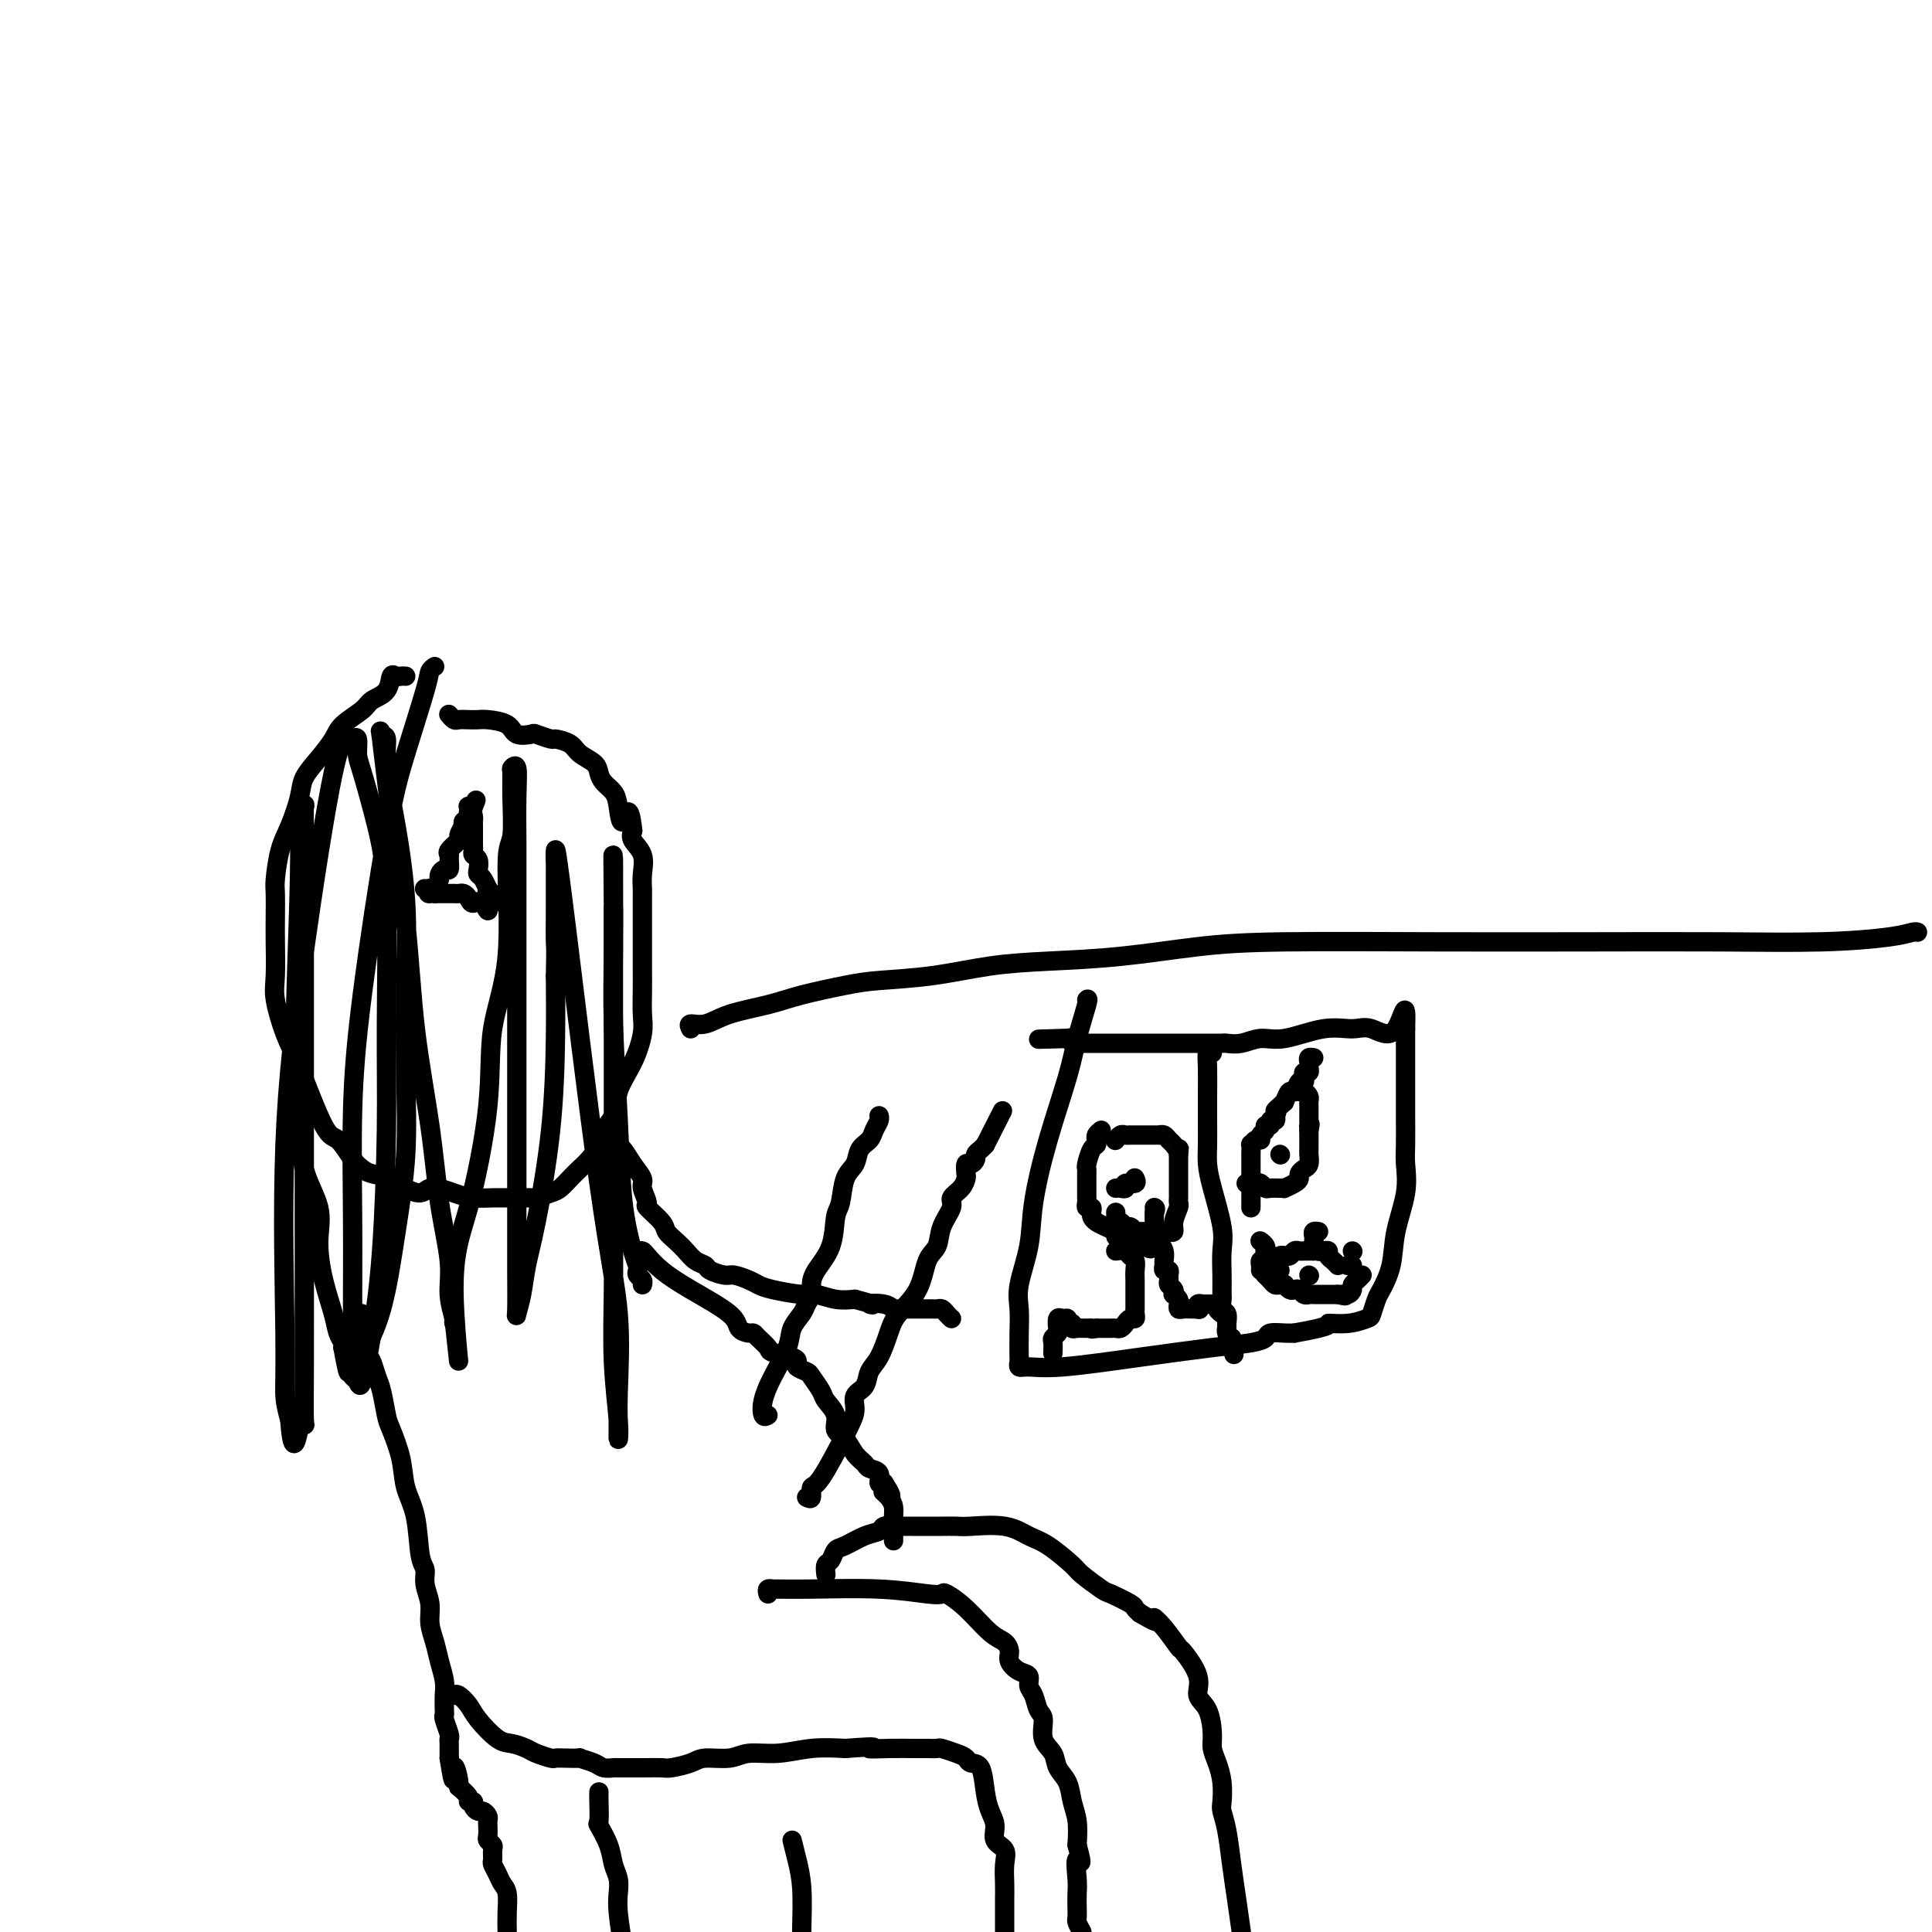<svg viewBox='0 0 400 400' version='1.1' xmlns='http://www.w3.org/2000/svg' xmlns:xlink='http://www.w3.org/1999/xlink'><g fill='none' stroke='#000000' stroke-width='4' stroke-linecap='round' stroke-linejoin='round'><path d='M84,140c-0.338,-0.021 -0.675,-0.042 -1,0c-0.325,0.042 -0.637,0.146 -1,0c-0.363,-0.146 -0.776,-0.541 -1,0c-0.224,0.541 -0.258,2.020 -1,3c-0.742,0.980 -2.193,1.462 -3,2c-0.807,0.538 -0.969,1.134 -2,2c-1.031,0.866 -2.930,2.004 -4,3c-1.070,0.996 -1.312,1.851 -2,3c-0.688,1.149 -1.823,2.590 -3,4c-1.177,1.410 -2.396,2.787 -3,4c-0.604,1.213 -0.593,2.262 -1,4c-0.407,1.738 -1.233,4.166 -2,6c-0.767,1.834 -1.473,3.075 -2,5c-0.527,1.925 -0.873,4.535 -1,6c-0.127,1.465 -0.036,1.785 0,3c0.036,1.215 0.015,3.325 0,5c-0.015,1.675 -0.025,2.915 0,5c0.025,2.085 0.086,5.015 0,7c-0.086,1.985 -0.319,3.026 0,5c0.319,1.974 1.191,4.882 2,7c0.809,2.118 1.554,3.446 3,7c1.446,3.554 3.593,9.334 5,12c1.407,2.666 2.074,2.219 3,3c0.926,0.781 2.110,2.789 3,4c0.890,1.211 1.486,1.623 2,2c0.514,0.377 0.946,0.717 2,1c1.054,0.283 2.730,0.509 4,1c1.270,0.491 2.135,1.245 3,2'/><path d='M84,246c3.509,1.967 3.780,0.383 5,0c1.220,-0.383 3.389,0.433 5,1c1.611,0.567 2.664,0.885 4,1c1.336,0.115 2.956,0.028 4,0c1.044,-0.028 1.511,0.004 3,0c1.489,-0.004 3.998,-0.046 5,0c1.002,0.046 0.495,0.178 1,0c0.505,-0.178 2.021,-0.665 3,-1c0.979,-0.335 1.419,-0.516 2,-1c0.581,-0.484 1.301,-1.269 2,-2c0.699,-0.731 1.375,-1.409 2,-2c0.625,-0.591 1.198,-1.097 2,-2c0.802,-0.903 1.832,-2.203 2,-3c0.168,-0.797 -0.526,-1.091 0,-2c0.526,-0.909 2.270,-2.433 3,-4c0.730,-1.567 0.444,-3.177 1,-5c0.556,-1.823 1.953,-3.858 3,-6c1.047,-2.142 1.745,-4.391 2,-6c0.255,-1.609 0.068,-2.580 0,-4c-0.068,-1.420 -0.018,-3.290 0,-5c0.018,-1.710 0.005,-3.259 0,-5c-0.005,-1.741 -0.001,-3.675 0,-5c0.001,-1.325 0.001,-2.041 0,-3c-0.001,-0.959 -0.001,-2.160 0,-3c0.001,-0.840 0.002,-1.320 0,-2c-0.002,-0.680 -0.008,-1.561 0,-2c0.008,-0.439 0.030,-0.435 0,-1c-0.030,-0.565 -0.111,-1.698 0,-3c0.111,-1.302 0.415,-2.774 0,-4c-0.415,-1.226 -1.547,-2.208 -2,-3c-0.453,-0.792 -0.226,-1.396 0,-2'/><path d='M131,172c-0.710,-6.810 -1.486,-2.836 -2,-2c-0.514,0.836 -0.766,-1.467 -1,-3c-0.234,-1.533 -0.451,-2.297 -1,-3c-0.549,-0.703 -1.430,-1.343 -2,-2c-0.570,-0.657 -0.829,-1.329 -1,-2c-0.171,-0.671 -0.253,-1.342 -1,-2c-0.747,-0.658 -2.159,-1.304 -3,-2c-0.841,-0.696 -1.112,-1.441 -2,-2c-0.888,-0.559 -2.392,-0.933 -3,-1c-0.608,-0.067 -0.321,0.172 -1,0c-0.679,-0.172 -2.325,-0.754 -3,-1c-0.675,-0.246 -0.379,-0.157 -1,0c-0.621,0.157 -2.158,0.382 -3,0c-0.842,-0.382 -0.989,-1.371 -2,-2c-1.011,-0.629 -2.887,-0.900 -4,-1c-1.113,-0.100 -1.465,-0.031 -2,0c-0.535,0.031 -1.254,0.022 -2,0c-0.746,-0.022 -1.520,-0.058 -2,0c-0.480,0.058 -0.665,0.212 -1,0c-0.335,-0.212 -0.821,-0.788 -1,-1c-0.179,-0.212 -0.051,-0.061 0,0c0.051,0.061 0.026,0.030 0,0'/><path d='M90,138c-0.408,0.287 -0.816,0.573 -1,1c-0.184,0.427 -0.144,0.994 -1,4c-0.856,3.006 -2.608,8.452 -4,13c-1.392,4.548 -2.426,8.199 -4,17c-1.574,8.801 -3.690,22.754 -5,33c-1.310,10.246 -1.816,16.787 -2,24c-0.184,7.213 -0.046,15.097 0,22c0.046,6.903 0.000,12.823 0,18c-0.000,5.177 0.044,9.610 0,12c-0.044,2.390 -0.177,2.738 0,3c0.177,0.262 0.664,0.438 1,1c0.336,0.562 0.520,1.511 1,0c0.480,-1.511 1.254,-5.481 2,-10c0.746,-4.519 1.463,-9.589 2,-17c0.537,-7.411 0.894,-17.165 1,-25c0.106,-7.835 -0.038,-13.750 0,-22c0.038,-8.250 0.260,-18.835 0,-26c-0.260,-7.165 -1.001,-10.911 -2,-15c-0.999,-4.089 -2.256,-8.520 -3,-11c-0.744,-2.480 -0.976,-3.007 -1,-4c-0.024,-0.993 0.161,-2.452 0,-3c-0.161,-0.548 -0.667,-0.185 -1,0c-0.333,0.185 -0.492,0.193 -1,0c-0.508,-0.193 -1.366,-0.587 -3,7c-1.634,7.587 -4.043,23.154 -6,37c-1.957,13.846 -3.463,25.969 -4,40c-0.537,14.031 -0.106,29.970 0,39c0.106,9.030 -0.113,11.151 0,13c0.113,1.849 0.556,3.424 1,5'/><path d='M60,294c0.624,9.042 1.684,3.149 2,1c0.316,-2.149 -0.111,-0.552 0,0c0.111,0.552 0.762,0.061 1,0c0.238,-0.061 0.064,0.310 0,-1c-0.064,-1.310 -0.017,-4.301 0,-13c0.017,-8.699 0.005,-23.108 0,-30c-0.005,-6.892 -0.001,-6.268 0,-10c0.001,-3.732 0.000,-11.822 0,-17c-0.000,-5.178 -0.000,-7.446 0,-11c0.000,-3.554 0.000,-8.393 0,-11c-0.000,-2.607 0.000,-2.980 0,-4c-0.000,-1.020 -0.000,-2.685 0,-5c0.000,-2.315 0.001,-5.280 0,-8c-0.001,-2.720 -0.004,-5.194 0,-7c0.004,-1.806 0.017,-2.945 0,-5c-0.017,-2.055 -0.062,-5.027 0,-6c0.062,-0.973 0.230,0.052 0,0c-0.230,-0.052 -0.860,-1.181 -1,0c-0.140,1.181 0.208,4.674 0,15c-0.208,10.326 -0.974,27.487 -1,37c-0.026,9.513 0.689,11.378 1,14c0.311,2.622 0.220,6.000 1,9c0.780,3.000 2.432,5.622 3,8c0.568,2.378 0.051,4.510 0,7c-0.051,2.490 0.365,5.336 1,8c0.635,2.664 1.490,5.147 2,7c0.510,1.853 0.676,3.076 1,4c0.324,0.924 0.807,1.550 1,2c0.193,0.450 0.097,0.725 0,1'/><path d='M71,279c1.731,9.533 1.058,3.365 1,1c-0.058,-2.365 0.500,-0.929 1,0c0.500,0.929 0.943,1.350 2,0c1.057,-1.350 2.728,-4.472 4,-9c1.272,-4.528 2.146,-10.460 3,-16c0.854,-5.540 1.687,-10.686 2,-16c0.313,-5.314 0.104,-10.797 0,-17c-0.104,-6.203 -0.104,-13.127 0,-19c0.104,-5.873 0.312,-10.696 0,-16c-0.312,-5.304 -1.143,-11.089 -2,-16c-0.857,-4.911 -1.742,-8.947 -2,-12c-0.258,-3.053 0.109,-5.122 0,-6c-0.109,-0.878 -0.693,-0.566 -1,-1c-0.307,-0.434 -0.335,-1.614 0,1c0.335,2.614 1.034,9.022 2,16c0.966,6.978 2.200,14.525 3,22c0.800,7.475 1.166,14.879 2,22c0.834,7.121 2.136,13.961 3,20c0.864,6.039 1.289,11.279 2,16c0.711,4.721 1.707,8.922 2,12c0.293,3.078 -0.117,5.031 0,7c0.117,1.969 0.762,3.953 1,5c0.238,1.047 0.068,1.156 0,1c-0.068,-0.156 -0.034,-0.578 0,-1'/><path d='M94,273c2.048,18.240 0.168,3.841 0,-5c-0.168,-8.841 1.376,-12.124 3,-18c1.624,-5.876 3.329,-14.346 4,-21c0.671,-6.654 0.309,-11.493 1,-16c0.691,-4.507 2.434,-8.682 3,-15c0.566,-6.318 -0.046,-14.778 0,-19c0.046,-4.222 0.748,-4.207 1,-6c0.252,-1.793 0.053,-5.394 0,-8c-0.053,-2.606 0.038,-4.216 0,-5c-0.038,-0.784 -0.206,-0.742 0,-1c0.206,-0.258 0.787,-0.816 1,0c0.213,0.816 0.057,3.005 0,6c-0.057,2.995 -0.015,6.797 0,10c0.015,3.203 0.004,5.809 0,12c-0.004,6.191 -0.001,15.967 0,25c0.001,9.033 -0.001,17.323 0,24c0.001,6.677 0.003,11.740 0,16c-0.003,4.260 -0.012,7.716 0,11c0.012,3.284 0.047,6.395 0,8c-0.047,1.605 -0.174,1.703 0,1c0.174,-0.703 0.649,-2.206 1,-4c0.351,-1.794 0.577,-3.878 1,-6c0.423,-2.122 1.041,-4.280 2,-9c0.959,-4.720 2.258,-12.002 3,-19c0.742,-6.998 0.926,-13.714 1,-19c0.074,-5.286 0.037,-9.143 0,-13'/><path d='M115,202c0.155,-6.221 0.042,-5.772 0,-7c-0.042,-1.228 -0.012,-4.131 0,-6c0.012,-1.869 0.005,-2.704 0,-4c-0.005,-1.296 -0.007,-3.054 0,-4c0.007,-0.946 0.024,-1.081 0,-2c-0.024,-0.919 -0.087,-2.624 0,-3c0.087,-0.376 0.325,0.576 2,14c1.675,13.424 4.788,39.319 7,55c2.212,15.681 3.522,21.148 4,27c0.478,5.852 0.124,12.089 0,16c-0.124,3.911 -0.019,5.497 0,7c0.019,1.503 -0.047,2.925 0,3c0.047,0.075 0.209,-1.196 0,-4c-0.209,-2.804 -0.788,-7.141 -1,-12c-0.212,-4.859 -0.057,-10.239 0,-15c0.057,-4.761 0.015,-8.901 0,-15c-0.015,-6.099 -0.004,-14.155 0,-19c0.004,-4.845 0.001,-6.478 0,-9c-0.001,-2.522 -0.000,-5.934 0,-9c0.000,-3.066 0.000,-5.787 0,-9c-0.000,-3.213 -0.000,-6.918 0,-10c0.000,-3.082 0.000,-5.541 0,-8'/><path d='M127,188c-0.154,-18.179 -0.038,-8.625 0,-7c0.038,1.625 -0.002,-4.677 0,-3c0.002,1.677 0.046,11.335 0,18c-0.046,6.665 -0.180,10.339 0,16c0.180,5.661 0.676,13.310 1,20c0.324,6.690 0.478,12.423 1,17c0.522,4.577 1.412,8.000 2,10c0.588,2.000 0.876,2.578 1,3c0.124,0.422 0.086,0.688 0,1c-0.086,0.312 -0.219,0.671 0,1c0.219,0.329 0.790,0.627 1,1c0.210,0.373 0.060,0.821 0,1c-0.060,0.179 -0.030,0.090 0,0'/><path d='M128,234c0.019,0.208 0.037,0.416 0,1c-0.037,0.584 -0.130,1.544 0,2c0.130,0.456 0.484,0.406 1,1c0.516,0.594 1.193,1.831 2,3c0.807,1.169 1.744,2.270 2,3c0.256,0.730 -0.168,1.087 0,2c0.168,0.913 0.926,2.380 1,3c0.074,0.620 -0.538,0.392 0,1c0.538,0.608 2.227,2.050 3,3c0.773,0.950 0.631,1.406 1,2c0.369,0.594 1.249,1.325 2,2c0.751,0.675 1.374,1.295 2,2c0.626,0.705 1.255,1.494 2,2c0.745,0.506 1.607,0.727 2,1c0.393,0.273 0.318,0.598 1,1c0.682,0.402 2.122,0.881 3,1c0.878,0.119 1.194,-0.122 2,0c0.806,0.122 2.101,0.606 3,1c0.899,0.394 1.401,0.698 2,1c0.599,0.302 1.293,0.603 3,1c1.707,0.397 4.427,0.890 6,1c1.573,0.110 2.001,-0.163 3,0c0.999,0.163 2.571,0.761 4,1c1.429,0.239 2.714,0.120 4,0'/><path d='M177,269c5.632,1.480 3.211,1.181 3,1c-0.211,-0.181 1.789,-0.245 3,0c1.211,0.245 1.633,0.798 2,1c0.367,0.202 0.681,0.054 1,0c0.319,-0.054 0.645,-0.015 1,0c0.355,0.015 0.739,0.004 1,0c0.261,-0.004 0.399,-0.001 1,0c0.601,0.001 1.667,0.000 2,0c0.333,-0.000 -0.065,-0.001 0,0c0.065,0.001 0.595,0.003 1,0c0.405,-0.003 0.687,-0.011 1,0c0.313,0.011 0.659,0.042 1,0c0.341,-0.042 0.679,-0.155 1,0c0.321,0.155 0.625,0.580 1,1c0.375,0.420 0.821,0.834 1,1c0.179,0.166 0.089,0.083 0,0'/><path d='M143,213c-0.242,-0.470 -0.485,-0.941 0,-1c0.485,-0.059 1.696,0.293 3,0c1.304,-0.293 2.699,-1.230 5,-2c2.301,-0.770 5.506,-1.371 8,-2c2.494,-0.629 4.277,-1.285 7,-2c2.723,-0.715 6.388,-1.487 9,-2c2.612,-0.513 4.172,-0.766 7,-1c2.828,-0.234 6.925,-0.447 11,-1c4.075,-0.553 8.128,-1.444 12,-2c3.872,-0.556 7.563,-0.776 12,-1c4.437,-0.224 9.621,-0.452 15,-1c5.379,-0.548 10.953,-1.415 16,-2c5.047,-0.585 9.568,-0.888 18,-1c8.432,-0.112 20.776,-0.033 32,0c11.224,0.033 21.329,0.019 31,0c9.671,-0.019 18.907,-0.044 27,0c8.093,0.044 15.044,0.155 21,0c5.956,-0.155 10.916,-0.578 14,-1c3.084,-0.422 4.292,-0.844 5,-1c0.708,-0.156 0.917,-0.044 1,0c0.083,0.044 0.042,0.022 0,0'/><path d='M74,272c0.416,-0.052 0.832,-0.104 1,0c0.168,0.104 0.086,0.363 0,1c-0.086,0.637 -0.178,1.652 0,3c0.178,1.348 0.625,3.030 1,4c0.375,0.970 0.677,1.229 1,2c0.323,0.771 0.668,2.052 1,3c0.332,0.948 0.651,1.561 1,3c0.349,1.439 0.727,3.703 1,5c0.273,1.297 0.440,1.625 1,3c0.560,1.375 1.513,3.796 2,6c0.487,2.204 0.508,4.192 1,6c0.492,1.808 1.456,3.435 2,6c0.544,2.565 0.667,6.069 1,8c0.333,1.931 0.877,2.291 1,3c0.123,0.709 -0.175,1.767 0,3c0.175,1.233 0.821,2.641 1,4c0.179,1.359 -0.110,2.670 0,4c0.110,1.330 0.618,2.678 1,4c0.382,1.322 0.639,2.617 1,4c0.361,1.383 0.828,2.855 1,4c0.172,1.145 0.050,1.963 0,3c-0.050,1.037 -0.027,2.291 0,3c0.027,0.709 0.060,0.871 0,1c-0.060,0.129 -0.212,0.225 0,1c0.212,0.775 0.789,2.228 1,3c0.211,0.772 0.057,0.862 0,1c-0.057,0.138 -0.016,0.325 0,1c0.016,0.675 0.008,1.837 0,3'/><path d='M93,364c1.240,8.015 0.839,3.052 1,2c0.161,-1.052 0.884,1.809 1,3c0.116,1.191 -0.376,0.714 0,1c0.376,0.286 1.620,1.334 2,2c0.380,0.666 -0.106,0.948 0,1c0.106,0.052 0.803,-0.127 1,0c0.197,0.127 -0.105,0.558 0,1c0.105,0.442 0.617,0.893 1,1c0.383,0.107 0.639,-0.131 1,0c0.361,0.131 0.829,0.630 1,1c0.171,0.370 0.045,0.610 0,1c-0.045,0.390 -0.008,0.931 0,1c0.008,0.069 -0.012,-0.333 0,0c0.012,0.333 0.056,1.403 0,2c-0.056,0.597 -0.212,0.723 0,1c0.212,0.277 0.792,0.707 1,1c0.208,0.293 0.044,0.449 0,1c-0.044,0.551 0.030,1.497 0,2c-0.030,0.503 -0.166,0.563 0,1c0.166,0.437 0.633,1.250 1,2c0.367,0.750 0.635,1.438 1,2c0.365,0.562 0.829,0.997 1,2c0.171,1.003 0.049,2.572 0,4c-0.049,1.428 -0.024,2.714 0,4'/><path d='M94,351c0.229,-0.166 0.459,-0.333 1,0c0.541,0.333 1.395,1.164 2,2c0.605,0.836 0.962,1.677 2,3c1.038,1.323 2.758,3.129 4,4c1.242,0.871 2.006,0.808 3,1c0.994,0.192 2.218,0.640 3,1c0.782,0.360 1.122,0.633 2,1c0.878,0.367 2.296,0.830 3,1c0.704,0.170 0.696,0.048 1,0c0.304,-0.048 0.920,-0.023 2,0c1.080,0.023 2.623,0.045 3,0c0.377,-0.045 -0.411,-0.156 0,0c0.411,0.156 2.020,0.578 3,1c0.980,0.422 1.331,0.845 2,1c0.669,0.155 1.658,0.042 2,0c0.342,-0.042 0.038,-0.014 1,0c0.962,0.014 3.189,0.014 5,0c1.811,-0.014 3.205,-0.041 4,0c0.795,0.041 0.990,0.151 2,0c1.010,-0.151 2.834,-0.561 4,-1c1.166,-0.439 1.674,-0.906 3,-1c1.326,-0.094 3.468,0.185 5,0c1.532,-0.185 2.452,-0.833 4,-1c1.548,-0.167 3.725,0.147 6,0c2.275,-0.147 4.650,-0.756 7,-1c2.350,-0.244 4.675,-0.122 7,0'/><path d='M175,362c8.393,-0.619 5.377,-0.166 5,0c-0.377,0.166 1.887,0.044 4,0c2.113,-0.044 4.076,-0.012 5,0c0.924,0.012 0.809,0.002 1,0c0.191,-0.002 0.688,0.002 1,0c0.312,-0.002 0.441,-0.012 1,0c0.559,0.012 1.549,0.046 2,0c0.451,-0.046 0.362,-0.170 1,0c0.638,0.170 2.002,0.635 3,1c0.998,0.365 1.629,0.628 2,1c0.371,0.372 0.482,0.851 1,1c0.518,0.149 1.443,-0.031 2,1c0.557,1.031 0.745,3.273 1,5c0.255,1.727 0.576,2.940 1,4c0.424,1.060 0.951,1.967 1,3c0.049,1.033 -0.379,2.192 0,3c0.379,0.808 1.566,1.266 2,2c0.434,0.734 0.116,1.746 0,3c-0.116,1.254 -0.031,2.750 0,4c0.031,1.250 0.008,2.252 0,3c-0.008,0.748 -0.002,1.240 0,2c0.002,0.760 0.001,1.789 0,3c-0.001,1.211 -0.000,2.606 0,4'/><path d='M124,371c-0.015,0.397 -0.029,0.795 0,2c0.029,1.205 0.103,3.218 0,4c-0.103,0.782 -0.381,0.334 0,1c0.381,0.666 1.422,2.447 2,4c0.578,1.553 0.694,2.877 1,4c0.306,1.123 0.804,2.043 1,3c0.196,0.957 0.091,1.950 0,3c-0.091,1.050 -0.169,2.157 0,4c0.169,1.843 0.584,4.421 1,7'/><path d='M164,381c0.310,1.226 0.619,2.452 1,4c0.381,1.548 0.833,3.417 1,6c0.167,2.583 0.048,5.881 0,8c-0.048,2.119 -0.024,3.060 0,4'/><path d='M159,330c-0.115,-0.423 -0.229,-0.846 0,-1c0.229,-0.154 0.803,-0.038 1,0c0.197,0.038 0.018,-0.004 1,0c0.982,0.004 3.126,0.052 7,0c3.874,-0.052 9.480,-0.203 14,0c4.520,0.203 7.956,0.762 10,1c2.044,0.238 2.698,0.157 3,0c0.302,-0.157 0.253,-0.390 1,0c0.747,0.390 2.290,1.402 4,3c1.710,1.598 3.588,3.780 5,5c1.412,1.220 2.358,1.478 3,2c0.642,0.522 0.980,1.309 1,2c0.020,0.691 -0.279,1.286 0,2c0.279,0.714 1.135,1.546 2,2c0.865,0.454 1.739,0.528 2,1c0.261,0.472 -0.090,1.340 0,2c0.090,0.660 0.619,1.110 1,2c0.381,0.890 0.612,2.219 1,3c0.388,0.781 0.934,1.012 1,2c0.066,0.988 -0.347,2.732 0,4c0.347,1.268 1.456,2.060 2,3c0.544,0.940 0.524,2.028 1,3c0.476,0.972 1.447,1.828 2,3c0.553,1.172 0.687,2.662 1,4c0.313,1.338 0.804,2.525 1,4c0.196,1.475 0.098,3.237 0,5'/><path d='M223,382c1.547,5.580 0.415,3.029 0,3c-0.415,-0.029 -0.112,2.464 0,4c0.112,1.536 0.033,2.116 0,3c-0.033,0.884 -0.019,2.072 0,3c0.019,0.928 0.044,1.596 0,2c-0.044,0.404 -0.155,0.544 0,1c0.155,0.456 0.578,1.228 1,2'/><path d='M171,326c-0.092,-0.789 -0.184,-1.577 0,-2c0.184,-0.423 0.645,-0.480 1,-1c0.355,-0.520 0.605,-1.502 1,-2c0.395,-0.498 0.935,-0.512 2,-1c1.065,-0.488 2.655,-1.451 4,-2c1.345,-0.549 2.443,-0.683 3,-1c0.557,-0.317 0.572,-0.817 1,-1c0.428,-0.183 1.270,-0.049 2,0c0.730,0.049 1.349,0.013 2,0c0.651,-0.013 1.333,-0.004 2,0c0.667,0.004 1.319,0.001 2,0c0.681,-0.001 1.392,-0.002 2,0c0.608,0.002 1.114,0.007 2,0c0.886,-0.007 2.153,-0.026 3,0c0.847,0.026 1.274,0.098 3,0c1.726,-0.098 4.750,-0.365 7,0c2.250,0.365 3.727,1.362 5,2c1.273,0.638 2.341,0.915 4,2c1.659,1.085 3.909,2.977 5,4c1.091,1.023 1.024,1.177 2,2c0.976,0.823 2.996,2.314 4,3c1.004,0.686 0.991,0.565 2,1c1.009,0.435 3.041,1.425 4,2c0.959,0.575 0.845,0.736 1,1c0.155,0.264 0.577,0.632 1,1'/><path d='M236,334c4.938,2.955 3.282,1.343 3,1c-0.282,-0.343 0.809,0.583 2,2c1.191,1.417 2.483,3.325 3,4c0.517,0.675 0.258,0.117 1,1c0.742,0.883 2.485,3.209 3,5c0.515,1.791 -0.199,3.049 0,4c0.199,0.951 1.311,1.597 2,3c0.689,1.403 0.955,3.563 1,5c0.045,1.437 -0.132,2.152 0,3c0.132,0.848 0.574,1.830 1,3c0.426,1.170 0.835,2.527 1,4c0.165,1.473 0.086,3.063 0,4c-0.086,0.937 -0.178,1.221 0,2c0.178,0.779 0.625,2.054 1,4c0.375,1.946 0.678,4.562 1,7c0.322,2.438 0.663,4.696 1,7c0.337,2.304 0.668,4.652 1,7'/><path d='M132,259c0.368,-0.045 0.736,-0.091 1,0c0.264,0.091 0.423,0.318 1,1c0.577,0.682 1.573,1.819 3,3c1.427,1.181 3.286,2.407 6,4c2.714,1.593 6.284,3.553 8,5c1.716,1.447 1.578,2.380 2,3c0.422,0.620 1.406,0.925 2,1c0.594,0.075 0.800,-0.082 1,0c0.200,0.082 0.394,0.403 1,1c0.606,0.597 1.625,1.469 2,2c0.375,0.531 0.108,0.720 1,1c0.892,0.280 2.945,0.650 4,1c1.055,0.350 1.113,0.678 1,1c-0.113,0.322 -0.397,0.638 0,1c0.397,0.362 1.473,0.771 2,1c0.527,0.229 0.504,0.278 1,1c0.496,0.722 1.512,2.118 2,3c0.488,0.882 0.448,1.251 1,2c0.552,0.749 1.696,1.878 2,3c0.304,1.122 -0.232,2.237 0,3c0.232,0.763 1.233,1.173 2,2c0.767,0.827 1.301,2.071 2,3c0.699,0.929 1.563,1.542 2,2c0.437,0.458 0.447,0.762 1,1c0.553,0.238 1.649,0.410 2,1c0.351,0.590 -0.043,1.597 0,2c0.043,0.403 0.521,0.201 1,0'/><path d='M183,307c2.895,4.441 0.632,2.543 0,2c-0.632,-0.543 0.367,0.269 1,1c0.633,0.731 0.902,1.379 1,2c0.098,0.621 0.026,1.214 0,2c-0.026,0.786 -0.007,1.766 0,2c0.007,0.234 0.002,-0.277 0,0c-0.002,0.277 -0.001,1.344 0,2c0.001,0.656 0.000,0.902 0,1c-0.000,0.098 -0.000,0.049 0,0'/><path d='M159,293c-0.385,0.230 -0.770,0.459 -1,0c-0.230,-0.459 -0.303,-1.607 0,-3c0.303,-1.393 0.984,-3.030 2,-5c1.016,-1.970 2.367,-4.271 3,-6c0.633,-1.729 0.548,-2.885 1,-4c0.452,-1.115 1.443,-2.187 2,-3c0.557,-0.813 0.682,-1.366 1,-2c0.318,-0.634 0.831,-1.350 1,-2c0.169,-0.650 -0.004,-1.235 0,-2c0.004,-0.765 0.185,-1.710 1,-3c0.815,-1.290 2.264,-2.925 3,-5c0.736,-2.075 0.759,-4.590 1,-6c0.241,-1.410 0.698,-1.715 1,-3c0.302,-1.285 0.448,-3.552 1,-5c0.552,-1.448 1.511,-2.079 2,-3c0.489,-0.921 0.509,-2.131 1,-3c0.491,-0.869 1.452,-1.396 2,-2c0.548,-0.604 0.683,-1.286 1,-2c0.317,-0.714 0.817,-1.459 1,-2c0.183,-0.541 0.049,-0.876 0,-1c-0.049,-0.124 -0.014,-0.035 0,0c0.014,0.035 0.007,0.018 0,0'/><path d='M167,310c0.447,0.230 0.895,0.459 1,0c0.105,-0.459 -0.131,-1.607 0,-2c0.131,-0.393 0.631,-0.029 2,-2c1.369,-1.971 3.609,-6.275 5,-9c1.391,-2.725 1.934,-3.872 2,-5c0.066,-1.128 -0.344,-2.237 0,-3c0.344,-0.763 1.441,-1.179 2,-2c0.559,-0.821 0.580,-2.048 1,-3c0.420,-0.952 1.239,-1.631 2,-3c0.761,-1.369 1.465,-3.429 2,-5c0.535,-1.571 0.901,-2.653 2,-4c1.099,-1.347 2.929,-2.959 4,-5c1.071,-2.041 1.381,-4.511 2,-6c0.619,-1.489 1.545,-1.998 2,-3c0.455,-1.002 0.437,-2.496 1,-4c0.563,-1.504 1.706,-3.018 2,-4c0.294,-0.982 -0.262,-1.434 0,-2c0.262,-0.566 1.341,-1.247 2,-2c0.659,-0.753 0.899,-1.578 1,-2c0.101,-0.422 0.065,-0.442 0,-1c-0.065,-0.558 -0.158,-1.655 0,-2c0.158,-0.345 0.567,0.062 1,0c0.433,-0.062 0.889,-0.594 1,-1c0.111,-0.406 -0.124,-0.686 0,-1c0.124,-0.314 0.607,-0.661 1,-1c0.393,-0.339 0.697,-0.669 1,-1'/><path d='M204,237c6.167,-12.167 3.083,-6.083 0,0'/><path d='M225,207c0.192,-0.209 0.384,-0.418 0,1c-0.384,1.418 -1.344,4.462 -2,7c-0.656,2.538 -1.006,4.569 -2,8c-0.994,3.431 -2.630,8.261 -4,13c-1.370,4.739 -2.472,9.385 -3,13c-0.528,3.615 -0.481,6.198 -1,9c-0.519,2.802 -1.603,5.821 -2,8c-0.397,2.179 -0.107,3.516 0,5c0.107,1.484 0.033,3.115 0,5c-0.033,1.885 -0.023,4.023 0,5c0.023,0.977 0.060,0.792 0,1c-0.060,0.208 -0.216,0.809 0,1c0.216,0.191 0.806,-0.029 2,0c1.194,0.029 2.993,0.306 7,0c4.007,-0.306 10.224,-1.196 16,-2c5.776,-0.804 11.113,-1.522 15,-2c3.887,-0.478 6.326,-0.717 8,-1c1.674,-0.283 2.583,-0.612 3,-1c0.417,-0.388 0.343,-0.835 1,-1c0.657,-0.165 2.045,-0.047 3,0c0.955,0.047 1.478,0.024 2,0'/><path d='M268,276c8.830,-1.551 6.905,-1.928 7,-2c0.095,-0.072 2.209,0.163 4,0c1.791,-0.163 3.257,-0.723 4,-1c0.743,-0.277 0.761,-0.272 1,-1c0.239,-0.728 0.699,-2.188 1,-3c0.301,-0.812 0.445,-0.976 1,-2c0.555,-1.024 1.522,-2.908 2,-5c0.478,-2.092 0.468,-4.392 1,-7c0.532,-2.608 1.607,-5.524 2,-8c0.393,-2.476 0.105,-4.513 0,-6c-0.105,-1.487 -0.028,-2.426 0,-4c0.028,-1.574 0.008,-3.784 0,-6c-0.008,-2.216 -0.002,-4.439 0,-6c0.002,-1.561 0.001,-2.460 0,-4c-0.001,-1.540 -0.000,-3.722 0,-5c0.000,-1.278 0.000,-1.651 0,-2c-0.000,-0.349 -0.000,-0.675 0,-1'/><path d='M291,213c0.268,-7.578 -0.563,-2.023 -2,0c-1.437,2.023 -3.479,0.513 -5,0c-1.521,-0.513 -2.521,-0.029 -4,0c-1.479,0.029 -3.436,-0.399 -6,0c-2.564,0.399 -5.733,1.624 -8,2c-2.267,0.376 -3.631,-0.095 -5,0c-1.369,0.095 -2.743,0.758 -4,1c-1.257,0.242 -2.397,0.065 -3,0c-0.603,-0.065 -0.669,-0.017 -1,0c-0.331,0.017 -0.925,0.005 -2,0c-1.075,-0.005 -2.630,-0.001 -4,0c-1.370,0.001 -2.555,0.000 -3,0c-0.445,-0.000 -0.149,-0.000 -1,0c-0.851,0.000 -2.849,0.000 -4,0c-1.151,-0.000 -1.455,-0.000 -2,0c-0.545,0.000 -1.332,0.000 -2,0c-0.668,-0.000 -1.216,-0.000 -2,0c-0.784,0.000 -1.803,0.000 -2,0c-0.197,-0.000 0.428,-0.000 0,0c-0.428,0.000 -1.907,0.000 -3,0c-1.093,-0.000 -1.798,-0.000 -2,0c-0.202,0.000 0.100,0.001 0,0c-0.100,-0.001 -0.600,-0.004 -1,0c-0.400,0.004 -0.698,0.015 -1,0c-0.302,-0.015 -0.607,-0.056 -1,0c-0.393,0.056 -0.875,0.207 -1,0c-0.125,-0.207 0.107,-0.774 0,-1c-0.107,-0.226 -0.554,-0.113 -1,0'/><path d='M221,215c-11.111,0.311 -3.889,0.089 -1,0c2.889,-0.089 1.444,-0.044 0,0'/><path d='M251,218c-0.423,-0.189 -0.845,-0.379 -1,0c-0.155,0.379 -0.042,1.325 0,3c0.042,1.675 0.013,4.079 0,6c-0.013,1.921 -0.010,3.360 0,5c0.010,1.640 0.027,3.480 0,5c-0.027,1.520 -0.098,2.721 0,4c0.098,1.279 0.366,2.636 1,5c0.634,2.364 1.634,5.733 2,8c0.366,2.267 0.098,3.430 0,5c-0.098,1.570 -0.026,3.547 0,5c0.026,1.453 0.006,2.382 0,3c-0.006,0.618 0.002,0.924 0,1c-0.002,0.076 -0.015,-0.078 0,0c0.015,0.078 0.057,0.388 0,1c-0.057,0.612 -0.212,1.524 0,2c0.212,0.476 0.793,0.514 1,1c0.207,0.486 0.042,1.420 0,2c-0.042,0.580 0.040,0.805 0,1c-0.040,0.195 -0.203,0.360 0,1c0.203,0.640 0.772,1.754 1,2c0.228,0.246 0.114,-0.377 0,-1'/><path d='M255,277c0.833,6.000 0.417,3.000 0,0'/><path d='M228,234c-0.417,0.338 -0.833,0.675 -1,1c-0.167,0.325 -0.083,0.636 0,1c0.083,0.364 0.166,0.779 0,1c-0.166,0.221 -0.580,0.248 -1,1c-0.420,0.752 -0.845,2.229 -1,3c-0.155,0.771 -0.042,0.837 0,1c0.042,0.163 0.011,0.425 0,1c-0.011,0.575 -0.003,1.463 0,2c0.003,0.537 -0.000,0.722 0,1c0.000,0.278 0.004,0.648 0,1c-0.004,0.352 -0.015,0.685 0,1c0.015,0.315 0.056,0.612 0,1c-0.056,0.388 -0.210,0.867 0,1c0.210,0.133 0.783,-0.081 1,0c0.217,0.081 0.079,0.457 0,1c-0.079,0.543 -0.098,1.255 1,2c1.098,0.745 3.312,1.524 4,2c0.688,0.476 -0.151,0.649 0,1c0.151,0.351 1.294,0.879 2,1c0.706,0.121 0.977,-0.164 1,0c0.023,0.164 -0.201,0.776 0,1c0.201,0.224 0.827,0.060 1,0c0.173,-0.060 -0.107,-0.016 0,0c0.107,0.016 0.602,0.005 1,0c0.398,-0.005 0.699,-0.002 1,0'/><path d='M237,258c1.884,1.087 1.093,0.306 1,0c-0.093,-0.306 0.510,-0.137 1,0c0.490,0.137 0.866,0.243 1,0c0.134,-0.243 0.026,-0.836 0,-1c-0.026,-0.164 0.030,0.099 0,0c-0.030,-0.099 -0.148,-0.561 0,-1c0.148,-0.439 0.560,-0.854 1,-1c0.440,-0.146 0.906,-0.021 1,0c0.094,0.021 -0.185,-0.060 0,0c0.185,0.060 0.834,0.262 1,0c0.166,-0.262 -0.152,-0.987 0,-2c0.152,-1.013 0.773,-2.314 1,-3c0.227,-0.686 0.061,-0.758 0,-1c-0.061,-0.242 -0.016,-0.655 0,-1c0.016,-0.345 0.004,-0.621 0,-1c-0.004,-0.379 -0.001,-0.861 0,-1c0.001,-0.139 0.000,0.064 0,0c-0.000,-0.064 -0.000,-0.395 0,-1c0.000,-0.605 0.000,-1.486 0,-2c-0.000,-0.514 -0.000,-0.663 0,-1c0.000,-0.337 0.000,-0.864 0,-1c-0.000,-0.136 -0.000,0.117 0,0c0.000,-0.117 0.000,-0.605 0,-1c-0.000,-0.395 -0.000,-0.698 0,-1'/><path d='M244,239c0.202,-2.344 0.208,-1.202 0,-1c-0.208,0.202 -0.629,-0.534 -1,-1c-0.371,-0.466 -0.691,-0.661 -1,-1c-0.309,-0.339 -0.608,-0.823 -1,-1c-0.392,-0.177 -0.879,-0.047 -1,0c-0.121,0.047 0.122,0.013 0,0c-0.122,-0.013 -0.610,-0.003 -1,0c-0.390,0.003 -0.682,0.001 -1,0c-0.318,-0.001 -0.663,0.000 -1,0c-0.337,-0.000 -0.668,-0.001 -1,0c-0.332,0.001 -0.667,0.004 -1,0c-0.333,-0.004 -0.664,-0.015 -1,0c-0.336,0.015 -0.678,0.056 -1,0c-0.322,-0.056 -0.625,-0.207 -1,0c-0.375,0.207 -0.821,0.774 -1,1c-0.179,0.226 -0.089,0.113 0,0'/><path d='M231,259c0.762,-0.096 1.525,-0.192 2,0c0.475,0.192 0.663,0.671 1,1c0.337,0.329 0.822,0.507 1,1c0.178,0.493 0.048,1.302 0,2c-0.048,0.698 -0.013,1.286 0,2c0.013,0.714 0.003,1.553 0,2c-0.003,0.447 -0.000,0.502 0,1c0.000,0.498 -0.003,1.439 0,2c0.003,0.561 0.012,0.742 0,1c-0.012,0.258 -0.045,0.595 0,1c0.045,0.405 0.167,0.879 0,1c-0.167,0.121 -0.622,-0.111 -1,0c-0.378,0.111 -0.679,0.566 -1,1c-0.321,0.434 -0.663,0.848 -1,1c-0.337,0.152 -0.668,0.041 -1,0c-0.332,-0.041 -0.666,-0.011 -1,0c-0.334,0.011 -0.667,0.003 -1,0c-0.333,-0.003 -0.667,-0.001 -1,0c-0.333,0.001 -0.667,0.000 -1,0'/><path d='M227,275c-1.431,0.308 -1.009,0.079 -1,0c0.009,-0.079 -0.394,-0.006 -1,0c-0.606,0.006 -1.416,-0.055 -2,0c-0.584,0.055 -0.944,0.225 -1,0c-0.056,-0.225 0.192,-0.847 0,-1c-0.192,-0.153 -0.822,0.162 -1,0c-0.178,-0.162 0.097,-0.801 0,-1c-0.097,-0.199 -0.566,0.041 -1,0c-0.434,-0.041 -0.834,-0.363 -1,0c-0.166,0.363 -0.097,1.411 0,2c0.097,0.589 0.222,0.719 0,1c-0.222,0.281 -0.791,0.715 -1,1c-0.209,0.285 -0.056,0.423 0,1c0.056,0.577 0.016,1.593 0,2c-0.016,0.407 -0.008,0.203 0,0'/><path d='M240,256c0.031,-0.067 0.061,-0.135 0,0c-0.061,0.135 -0.214,0.471 0,1c0.214,0.529 0.793,1.251 1,2c0.207,0.749 0.041,1.524 0,2c-0.041,0.476 0.042,0.652 0,1c-0.042,0.348 -0.208,0.867 0,1c0.208,0.133 0.792,-0.119 1,0c0.208,0.119 0.042,0.610 0,1c-0.042,0.390 0.040,0.678 0,1c-0.040,0.322 -0.203,0.678 0,1c0.203,0.322 0.773,0.611 1,1c0.227,0.389 0.113,0.879 0,1c-0.113,0.121 -0.224,-0.125 0,0c0.224,0.125 0.785,0.622 1,1c0.215,0.378 0.085,0.637 0,1c-0.085,0.363 -0.126,0.829 0,1c0.126,0.171 0.419,0.046 1,0c0.581,-0.046 1.452,-0.013 2,0c0.548,0.013 0.774,0.007 1,0'/><path d='M248,271c0.632,0.061 0.210,0.213 0,0c-0.210,-0.213 -0.210,-0.790 0,-1c0.210,-0.210 0.630,-0.054 1,0c0.370,0.054 0.691,0.004 1,0c0.309,-0.004 0.605,0.037 1,0c0.395,-0.037 0.891,-0.154 1,0c0.109,0.154 -0.167,0.577 0,1c0.167,0.423 0.776,0.845 1,1c0.224,0.155 0.064,0.044 0,0c-0.064,-0.044 -0.032,-0.022 0,0'/><path d='M259,250c0.000,0.057 0.000,0.114 0,0c-0.000,-0.114 -0.000,-0.398 0,-1c0.000,-0.602 0.000,-1.523 0,-2c-0.000,-0.477 -0.000,-0.509 0,-1c0.000,-0.491 0.000,-1.441 0,-2c-0.000,-0.559 -0.000,-0.726 0,-1c0.000,-0.274 0.000,-0.656 0,-1c-0.000,-0.344 -0.001,-0.651 0,-1c0.001,-0.349 0.003,-0.738 0,-1c-0.003,-0.262 -0.011,-0.395 0,-1c0.011,-0.605 0.040,-1.682 0,-2c-0.040,-0.318 -0.150,0.122 0,0c0.150,-0.122 0.561,-0.807 1,-1c0.439,-0.193 0.906,0.107 1,0c0.094,-0.107 -0.186,-0.621 0,-1c0.186,-0.379 0.838,-0.623 1,-1c0.162,-0.377 -0.167,-0.888 0,-1c0.167,-0.112 0.828,0.176 1,0c0.172,-0.176 -0.146,-0.817 0,-1c0.146,-0.183 0.756,0.090 1,0c0.244,-0.090 0.122,-0.545 0,-1'/><path d='M264,231c0.729,-1.110 0.051,-0.884 0,-1c-0.051,-0.116 0.525,-0.575 1,-1c0.475,-0.425 0.848,-0.816 1,-1c0.152,-0.184 0.082,-0.162 0,0c-0.082,0.162 -0.176,0.465 0,0c0.176,-0.465 0.622,-1.696 1,-2c0.378,-0.304 0.689,0.321 1,0c0.311,-0.321 0.623,-1.588 1,-2c0.377,-0.412 0.819,0.030 1,0c0.181,-0.030 0.101,-0.533 0,-1c-0.101,-0.467 -0.224,-0.900 0,-1c0.224,-0.100 0.796,0.131 1,0c0.204,-0.131 0.041,-0.623 0,-1c-0.041,-0.377 0.041,-0.637 0,-1c-0.041,-0.363 -0.203,-0.828 0,-1c0.203,-0.172 0.772,-0.049 1,0c0.228,0.049 0.114,0.025 0,0'/><path d='M258,245c0.333,-0.008 0.666,-0.016 1,0c0.334,0.016 0.670,0.057 1,0c0.330,-0.057 0.653,-0.212 1,0c0.347,0.212 0.718,0.790 1,1c0.282,0.210 0.474,0.053 1,0c0.526,-0.053 1.385,-0.003 2,0c0.615,0.003 0.987,-0.041 1,0c0.013,0.041 -0.334,0.165 0,0c0.334,-0.165 1.347,-0.621 2,-1c0.653,-0.379 0.945,-0.683 1,-1c0.055,-0.317 -0.129,-0.648 0,-1c0.129,-0.352 0.570,-0.724 1,-1c0.430,-0.276 0.847,-0.455 1,-1c0.153,-0.545 0.041,-1.455 0,-2c-0.041,-0.545 -0.011,-0.723 0,-1c0.011,-0.277 0.003,-0.651 0,-1c-0.003,-0.349 -0.001,-0.671 0,-1c0.001,-0.329 0.000,-0.665 0,-1c-0.000,-0.335 -0.000,-0.667 0,-1'/><path d='M271,234c0.464,-1.941 0.124,-1.294 0,-1c-0.124,0.294 -0.033,0.233 0,0c0.033,-0.233 0.009,-0.640 0,-1c-0.009,-0.360 -0.002,-0.674 0,-1c0.002,-0.326 -0.002,-0.666 0,-1c0.002,-0.334 0.011,-0.664 0,-1c-0.011,-0.336 -0.042,-0.678 0,-1c0.042,-0.322 0.155,-0.622 0,-1c-0.155,-0.378 -0.580,-0.832 -1,-1c-0.420,-0.168 -0.834,-0.048 -1,0c-0.166,0.048 -0.083,0.024 0,0'/><path d='M265,239c0.000,0.000 0.100,0.100 0.1,0.1'/><path d='M261,263c0.024,-0.309 0.048,-0.618 0,-1c-0.048,-0.382 -0.168,-0.838 0,-1c0.168,-0.162 0.623,-0.029 1,0c0.377,0.029 0.675,-0.045 1,0c0.325,0.045 0.679,0.209 1,0c0.321,-0.209 0.611,-0.792 1,-1c0.389,-0.208 0.878,-0.042 1,0c0.122,0.042 -0.122,-0.041 0,0c0.122,0.041 0.611,0.207 1,0c0.389,-0.207 0.678,-0.788 1,-1c0.322,-0.212 0.677,-0.057 1,0c0.323,0.057 0.612,0.015 1,0c0.388,-0.015 0.874,-0.004 1,0c0.126,0.004 -0.107,0.001 0,0c0.107,-0.001 0.553,-0.001 1,0'/><path d='M272,259c1.885,-0.622 1.096,-0.178 1,0c-0.096,0.178 0.500,0.090 1,0c0.500,-0.090 0.905,-0.182 1,0c0.095,0.182 -0.119,0.636 0,1c0.119,0.364 0.570,0.636 1,1c0.430,0.364 0.837,0.818 1,1c0.163,0.182 0.081,0.091 0,0'/><path d='M262,264c-0.089,-0.083 -0.177,-0.166 0,0c0.177,0.166 0.621,0.579 1,1c0.379,0.421 0.693,0.848 1,1c0.307,0.152 0.607,0.027 1,0c0.393,-0.027 0.879,0.044 1,0c0.121,-0.044 -0.123,-0.204 0,0c0.123,0.204 0.611,0.773 1,1c0.389,0.227 0.678,0.113 1,0c0.322,-0.113 0.678,-0.227 1,0c0.322,0.227 0.611,0.793 1,1c0.389,0.207 0.877,0.056 1,0c0.123,-0.056 -0.121,-0.015 0,0c0.121,0.015 0.606,0.004 1,0c0.394,-0.004 0.697,-0.001 1,0c0.303,0.001 0.606,0.000 1,0c0.394,-0.000 0.879,-0.000 1,0c0.121,0.000 -0.121,0.000 0,0c0.121,-0.000 0.606,-0.000 1,0c0.394,0.000 0.697,0.000 1,0'/><path d='M277,268c2.503,0.606 1.262,0.121 1,0c-0.262,-0.121 0.455,0.122 1,0c0.545,-0.122 0.917,-0.607 1,-1c0.083,-0.393 -0.122,-0.693 0,-1c0.122,-0.307 0.571,-0.621 1,-1c0.429,-0.379 0.837,-0.823 1,-1c0.163,-0.177 0.082,-0.089 0,0'/><path d='M271,264c0.000,0.000 0.100,0.100 0.1,0.1'/><path d='M265,263c-0.876,-0.762 -1.752,-1.524 -2,-2c-0.248,-0.476 0.131,-0.666 0,-1c-0.131,-0.334 -0.771,-0.811 -1,-1c-0.229,-0.189 -0.048,-0.089 0,0c0.048,0.089 -0.039,0.168 0,0c0.039,-0.168 0.203,-0.584 0,-1c-0.203,-0.416 -0.772,-0.833 -1,-1c-0.228,-0.167 -0.114,-0.083 0,0'/><path d='M272,258c-0.008,-0.340 -0.016,-0.679 0,-1c0.016,-0.321 0.056,-0.622 0,-1c-0.056,-0.378 -0.207,-0.833 0,-1c0.207,-0.167 0.774,-0.048 1,0c0.226,0.048 0.113,0.024 0,0'/><path d='M279,262c0.422,0.000 0.844,0.000 1,0c0.156,0.000 0.044,0.000 0,0c-0.044,0.000 -0.022,0.000 0,0'/><path d='M280,259c0.000,0.000 0.100,0.100 0.1,0.1'/><path d='M91,182c-0.083,-0.295 -0.165,-0.590 0,-1c0.165,-0.410 0.578,-0.935 1,-1c0.422,-0.065 0.853,0.329 1,0c0.147,-0.329 0.010,-1.382 0,-2c-0.010,-0.618 0.106,-0.800 0,-1c-0.106,-0.200 -0.435,-0.417 0,-1c0.435,-0.583 1.632,-1.533 2,-2c0.368,-0.467 -0.094,-0.450 0,-1c0.094,-0.550 0.743,-1.667 1,-2c0.257,-0.333 0.121,0.118 0,0c-0.121,-0.118 -0.228,-0.806 0,-1c0.228,-0.194 0.793,0.106 1,0c0.207,-0.106 0.058,-0.617 0,-1c-0.058,-0.383 -0.026,-0.639 0,-1c0.026,-0.361 0.045,-0.828 0,-1c-0.045,-0.172 -0.156,-0.049 0,0c0.156,0.049 0.578,0.025 1,0'/><path d='M98,167c1.083,-2.429 0.290,-1.002 0,0c-0.290,1.002 -0.078,1.578 0,2c0.078,0.422 0.021,0.690 0,1c-0.021,0.310 -0.006,0.661 0,1c0.006,0.339 0.001,0.664 0,1c-0.001,0.336 -0.000,0.681 0,1c0.000,0.319 -0.001,0.610 0,1c0.001,0.390 0.004,0.877 0,1c-0.004,0.123 -0.015,-0.118 0,0c0.015,0.118 0.056,0.595 0,1c-0.056,0.405 -0.208,0.737 0,1c0.208,0.263 0.777,0.457 1,1c0.223,0.543 0.098,1.437 0,2c-0.098,0.563 -0.171,0.796 0,1c0.171,0.204 0.586,0.380 1,1c0.414,0.620 0.829,1.686 1,2c0.171,0.314 0.099,-0.122 0,0c-0.099,0.122 -0.225,0.803 0,1c0.225,0.197 0.803,-0.092 1,0c0.197,0.092 0.015,0.563 0,1c-0.015,0.437 0.139,0.839 0,1c-0.139,0.161 -0.569,0.080 -1,0'/><path d='M101,187c0.346,3.082 -0.289,0.787 -1,0c-0.711,-0.787 -1.500,-0.067 -2,0c-0.500,0.067 -0.712,-0.518 -1,-1c-0.288,-0.482 -0.651,-0.861 -1,-1c-0.349,-0.139 -0.685,-0.037 -1,0c-0.315,0.037 -0.609,0.010 -1,0c-0.391,-0.010 -0.878,-0.003 -1,0c-0.122,0.003 0.122,0.001 0,0c-0.122,-0.001 -0.610,-0.000 -1,0c-0.390,0.000 -0.683,0.000 -1,0c-0.317,-0.000 -0.659,-0.000 -1,0'/><path d='M90,185c-1.924,-0.249 -1.233,0.130 -1,0c0.233,-0.130 0.010,-0.767 0,-1c-0.010,-0.233 0.193,-0.063 0,0c-0.193,0.063 -0.783,0.017 -1,0c-0.217,-0.017 -0.062,-0.005 0,0c0.062,0.005 0.031,0.002 0,0'/><path d='M231,246c0.293,-0.032 0.586,-0.065 1,0c0.414,0.065 0.948,0.227 1,0c0.052,-0.227 -0.378,-0.844 0,-1c0.378,-0.156 1.563,0.150 2,0c0.437,-0.150 0.125,-0.757 0,-1c-0.125,-0.243 -0.062,-0.121 0,0'/><path d='M231,251c0.024,0.301 0.048,0.601 0,1c-0.048,0.399 -0.166,0.895 0,1c0.166,0.105 0.618,-0.182 1,0c0.382,0.182 0.694,0.833 1,1c0.306,0.167 0.607,-0.152 1,0c0.393,0.152 0.879,0.774 1,1c0.121,0.226 -0.121,0.057 0,0c0.121,-0.057 0.607,-0.004 1,0c0.393,0.004 0.694,-0.043 1,0c0.306,0.043 0.618,0.177 1,0c0.382,-0.177 0.834,-0.663 1,-1c0.166,-0.337 0.048,-0.525 0,-1c-0.048,-0.475 -0.024,-1.238 0,-2'/><path d='M239,251c0.464,-0.845 0.125,-0.958 0,-1c-0.125,-0.042 -0.036,-0.012 0,0c0.036,0.012 0.018,0.006 0,0'/></g>
</svg>